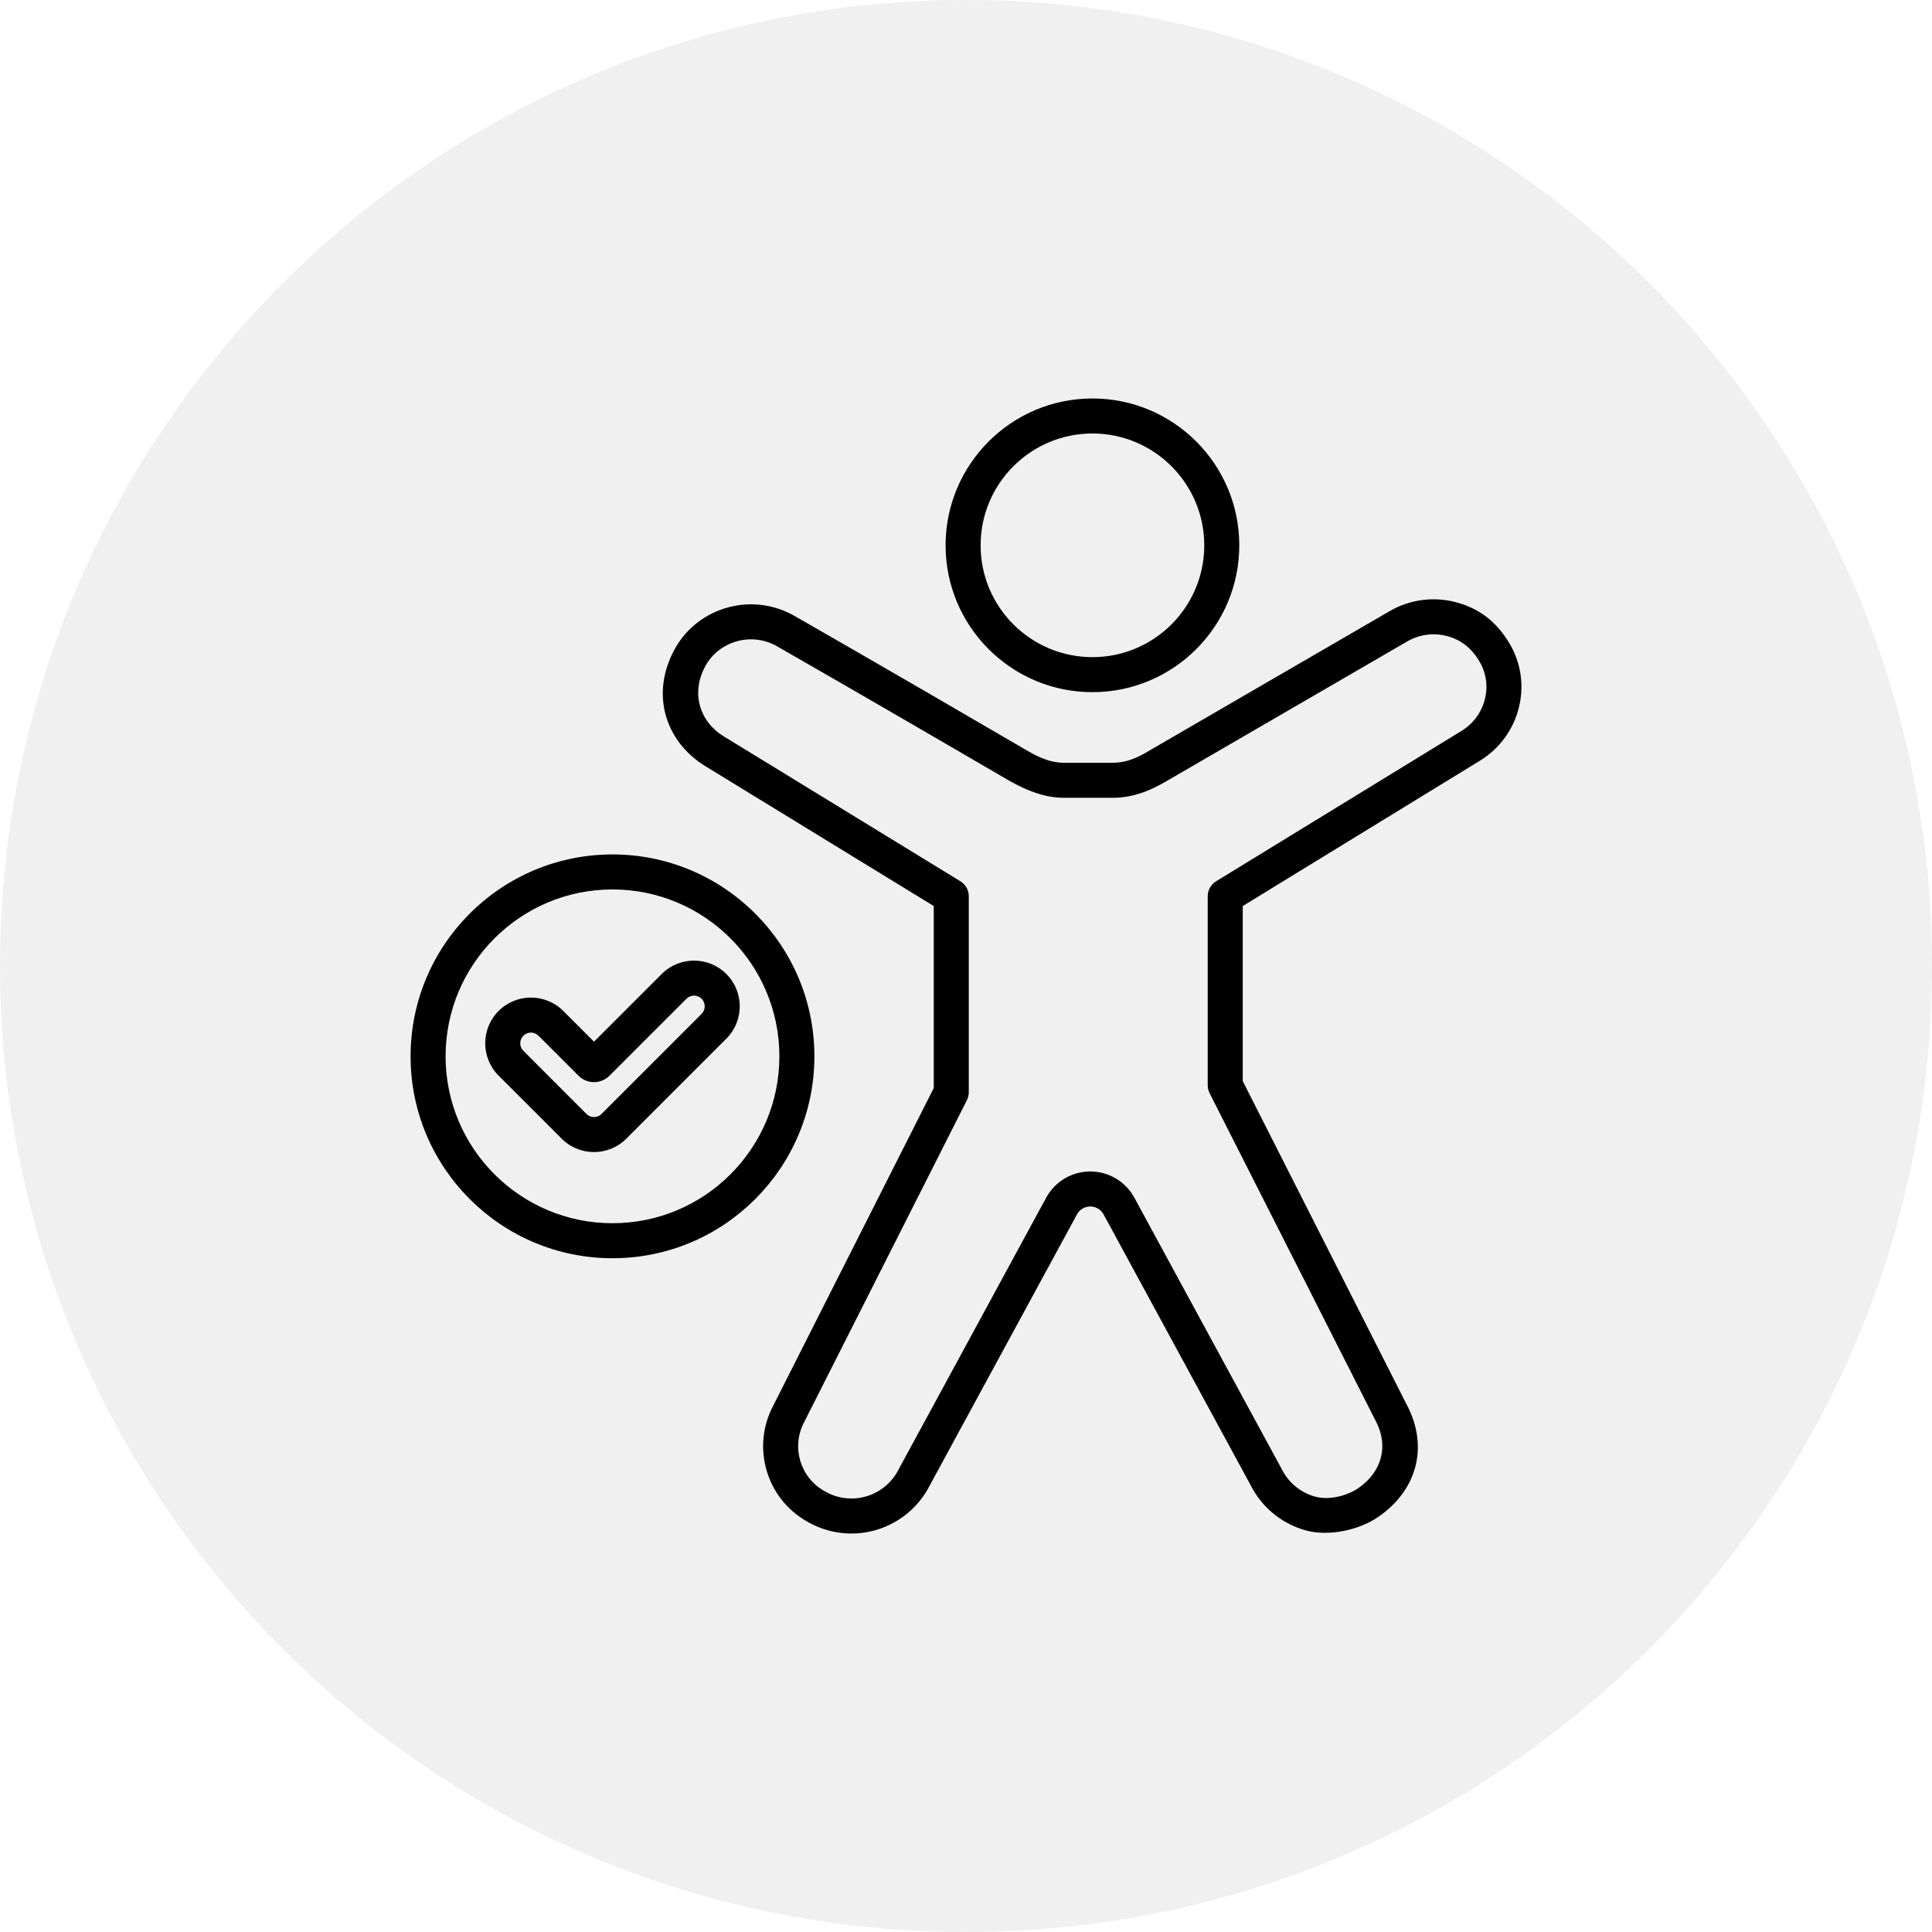 <svg xmlns="http://www.w3.org/2000/svg" fill="none" viewBox="0 0 80 80" height="80" width="80">
<path fill-opacity="0.1" fill="#666666" d="M0 40C0 17.909 17.909 0 40 0C62.091 0 80 17.909 80 40C80 62.091 62.091 80 40 80C17.909 80 0 62.091 0 40Z"></path>
<path fill="black" d="M25.362 35.38C29.976 35.38 33.722 39.126 33.722 43.74C33.722 48.355 29.976 52.101 25.362 52.101C20.747 52.101 17.001 48.355 17.001 43.74C17.001 39.126 20.747 35.38 25.362 35.38ZM25.362 36.83C21.547 36.83 18.451 39.926 18.451 43.74C18.451 47.554 21.547 50.651 25.362 50.651C29.176 50.651 32.272 47.554 32.272 43.74C32.272 39.926 29.176 36.83 25.362 36.83ZM24.596 43.134L27.4 40.331C28.139 39.592 29.338 39.592 30.077 40.331C30.816 41.069 30.816 42.269 30.077 43.008L25.935 47.15C25.195 47.889 23.997 47.889 23.258 47.15L20.646 44.539C19.907 43.8 19.907 42.6 20.646 41.861C21.385 41.123 22.585 41.123 23.323 41.861L24.596 43.134ZM21.672 43.513L24.283 46.125C24.456 46.298 24.736 46.298 24.909 46.125L29.052 41.982C29.224 41.81 29.224 41.529 29.052 41.356C28.879 41.183 28.598 41.183 28.425 41.356L25.238 44.543C24.883 44.898 24.309 44.898 23.955 44.543L22.298 42.887C22.125 42.714 21.845 42.714 21.672 42.887C21.499 43.06 21.499 43.34 21.672 43.513ZM42.427 31.02C42.77 31.22 43.376 31.584 44.039 31.584H46.084C46.801 31.584 47.344 31.226 47.698 31.019C47.698 31.019 47.699 31.018 47.7 31.018C47.7 31.018 57.538 25.309 57.536 25.31C58.367 24.824 59.358 24.69 60.288 24.937C61.213 25.182 61.946 25.704 62.507 26.648C63.5 28.319 62.939 30.483 61.282 31.498L51.459 37.517V44.765C51.459 44.765 58.247 58.161 58.246 58.158C59.167 59.89 58.688 61.698 57.072 62.812C56.278 63.36 55.027 63.626 54.094 63.377C53.163 63.127 52.369 62.518 51.887 61.683C51.884 61.677 51.88 61.672 51.877 61.666C51.877 61.666 45.685 50.266 45.685 50.264C45.571 50.075 45.367 49.958 45.146 49.958C44.924 49.958 44.719 50.075 44.606 50.266L38.414 61.665C38.411 61.671 38.408 61.676 38.405 61.682C37.923 62.517 37.128 63.126 36.197 63.376C35.265 63.626 34.273 63.495 33.437 63.013L33.39 62.985C31.721 62.022 31.115 59.912 32.016 58.21L38.665 45.054V37.517L29.208 31.726C27.537 30.703 26.908 28.709 27.96 26.84C28.433 25.998 29.236 25.392 30.169 25.145C31.098 24.898 32.087 25.032 32.917 25.515C33.027 25.578 36.702 27.677 42.427 31.02ZM41.696 32.272C35.89 28.883 32.196 26.773 32.196 26.773C32.193 26.772 32.191 26.77 32.19 26.769C31.692 26.479 31.098 26.398 30.541 26.546C29.986 26.694 29.505 27.05 29.224 27.551C28.591 28.674 28.961 29.875 29.965 30.489L39.769 36.492C39.984 36.624 40.115 36.858 40.115 37.111V45.227C40.115 45.34 40.089 45.453 40.038 45.554L33.307 58.87C33.305 58.875 33.302 58.88 33.3 58.884C32.76 59.897 33.121 61.156 34.115 61.729L34.163 61.757C34.665 62.047 35.261 62.125 35.822 61.975C36.379 61.826 36.854 61.463 37.145 60.964L43.337 49.563C43.34 49.558 43.343 49.552 43.346 49.547C43.717 48.904 44.403 48.508 45.145 48.508C45.888 48.508 46.574 48.904 46.945 49.547C46.948 49.552 46.951 49.558 46.954 49.563C46.954 49.563 53.147 60.965 53.148 60.968C53.439 61.464 53.913 61.827 54.469 61.976C55.028 62.126 55.773 61.946 56.249 61.618C57.216 60.951 57.516 59.873 56.964 58.836C56.961 58.832 56.959 58.827 56.957 58.823L50.087 45.266C50.036 45.164 50.009 45.052 50.009 44.938V37.111C50.009 36.858 50.14 36.624 50.355 36.493L60.524 30.262C61.507 29.66 61.849 28.38 61.261 27.389C60.919 26.814 60.48 26.488 59.917 26.338C59.359 26.191 58.766 26.271 58.268 26.562C58.267 26.562 58.267 26.563 58.266 26.563L48.428 32.272C47.919 32.57 47.117 33.035 46.084 33.035H44.039C43.083 33.035 42.19 32.561 41.696 32.272ZM45.236 16.5C48.592 16.5 51.316 19.225 51.316 22.581C51.316 25.937 48.592 28.661 45.236 28.661C41.88 28.661 39.155 25.937 39.155 22.581C39.155 19.225 41.88 16.5 45.236 16.5ZM45.236 17.95C42.68 17.95 40.605 20.025 40.605 22.581C40.605 25.136 42.68 27.211 45.236 27.211C47.791 27.211 49.866 25.136 49.866 22.581C49.866 20.025 47.791 17.95 45.236 17.95Z" clip-rule="evenodd" fill-rule="evenodd"></path>
</svg>
